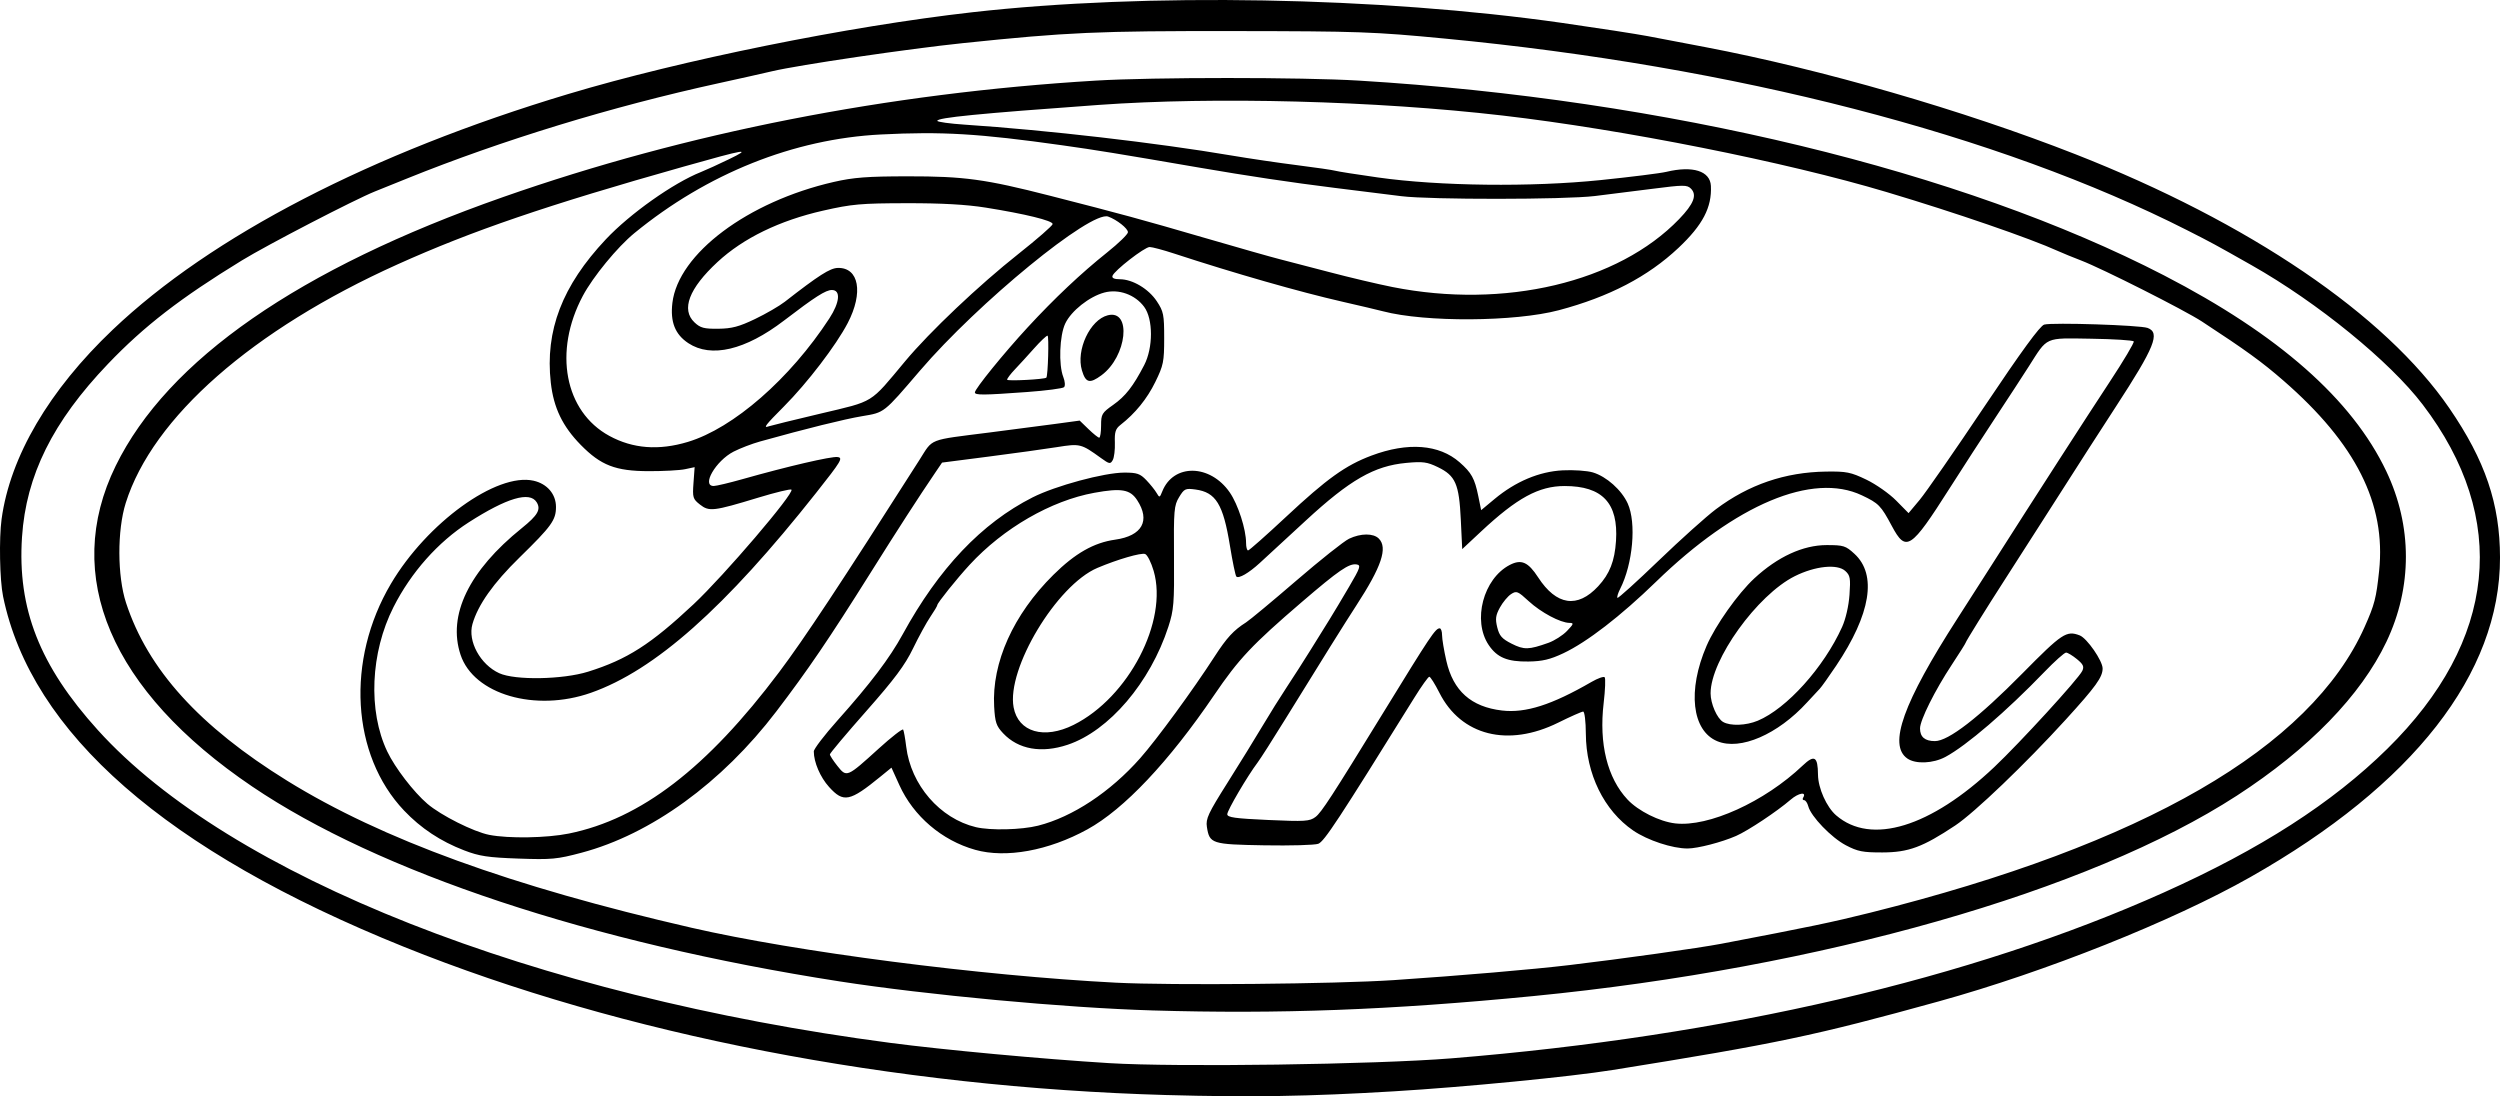 <?xml version="1.0" encoding="UTF-8" standalone="no"?>
<!-- Created with Inkscape (http://www.inkscape.org/) -->

<svg
   width="246.346mm"
   height="108.025mm"
   viewBox="0 0 246.346 108.025"
   version="1.1"
   id="svg5"
   inkscape:version="1.1.2 (b8e25be8, 2022-02-05)"
   sodipodi:docname="ford logo fils.svg"
   inkscape:export-filename="/Users/laurencelinsenmaier/toucher.png"
   inkscape:export-xdpi="96"
   inkscape:export-ydpi="96"
   xmlns:inkscape="http://www.inkscape.org/namespaces/inkscape"
   xmlns:sodipodi="http://sodipodi.sourceforge.net/DTD/sodipodi-0.dtd"
   xmlns="http://www.w3.org/2000/svg"
   xmlns:svg="http://www.w3.org/2000/svg">
  <sodipodi:namedview
     id="namedview7"
     pagecolor="#ffffff"
     bordercolor="#666666"
     borderopacity="1.0"
     inkscape:pageshadow="2"
     inkscape:pageopacity="0.0"
     inkscape:pagecheckerboard="0"
     inkscape:document-units="mm"
     showgrid="false"
     fit-margin-top="0"
     fit-margin-left="0"
     fit-margin-right="0"
     fit-margin-bottom="0"
     inkscape:zoom="0.44785584"
     inkscape:cx="173.04676"
     inkscape:cy="436.5244"
     inkscape:window-width="2380"
     inkscape:window-height="1219"
     inkscape:window-x="0"
     inkscape:window-y="25"
     inkscape:window-maximized="0"
     inkscape:current-layer="layer1" />
  <defs
     id="defs2" />
  <g
     inkscape:label="Calque 1"
     inkscape:groupmode="layer"
     id="layer1"
     transform="translate(219.233,-125.504)">
    <path
       style="fill:#000000;stroke-width:0.265"
       d="m -104.251,233.409 c -26.991,-0.761 -53.678,-5.945 -75.165,-14.601 -23.438,-9.442 -36.748,-21.076 -39.514,-34.536 -0.33,-1.607 -0.409,-5.696 -0.146,-7.619 0.839,-6.155 4.678,-12.696 10.952,-18.661 9.714,-9.236 25.498,-17.404 44.871,-23.219 11.165,-3.351 27.614,-6.681 39.82,-8.061 17.108,-1.934 40.147,-1.519 58.116,1.048 3.514,0.502 7.324,1.091 8.467,1.308 1.142,0.218 3.684,0.702 5.649,1.077 11.514,2.196 25.433,6.224 36.464,10.552 17.153,6.73 30.536,15.817 36.854,25.025 3.543,5.164 4.992,9.433 4.997,14.727 0.011,11.429 -8.559,22.395 -24.604,31.485 -7.664,4.342 -20.187,9.337 -30.692,12.243 -12.262,3.392 -15.899,4.157 -32.147,6.763 -4.159,0.667 -14.585,1.684 -21.564,2.103 -8.345,0.501 -14.152,0.596 -22.357,0.365 z m 28.046,-3.619 c 26.916,-2.178 51.227,-7.836 70.173,-16.333 9.539,-4.278 16.603,-8.819 22.041,-14.168 10.811,-10.635 12.049,-22.682 3.486,-33.92 -3.241,-4.254 -10.353,-10.047 -16.853,-13.728 -3.659,-2.072 -3.915,-2.211 -6.35,-3.447 -18.64,-9.458 -44.559,-16.151 -73.157,-18.889 -7.019,-0.672 -8.456,-0.723 -20.77,-0.739 -13.476,-0.017 -16.359,0.111 -26.723,1.189 -5.369,0.558 -16.163,2.149 -18.785,2.768 -0.873,0.206 -3.254,0.739 -5.292,1.185 -10.51,2.299 -21.336,5.61 -30.692,9.386 -1.31,0.529 -2.736,1.104 -3.169,1.278 -2.006,0.806 -10.61,5.267 -13.103,6.794 -6.059,3.71 -9.631,6.471 -13.193,10.196 -5.443,5.693 -8.071,10.986 -8.472,17.061 -0.466,7.068 1.739,12.68 7.477,19.026 12.99,14.367 42.968,26.199 78.084,30.818 5.24,0.689 14.981,1.591 21.564,1.996 6.653,0.41 26.215,0.135 33.734,-0.473 z m -29.501,-4.721 c -8.556,-0.254 -22.19,-1.521 -30.824,-2.864 -24.451,-3.802 -45.351,-10.739 -57.855,-19.201 -13.945,-9.437 -18.759,-20.748 -13.448,-31.593 5.116,-10.446 18.065,-19.432 38.165,-26.485 18.112,-6.355 37.88,-10.24 58.406,-11.479 5.644,-0.341 20.332,-0.341 25.929,-1e-4 30.256,1.841 59.404,8.892 79.338,19.192 11.289,5.833 18.528,12.212 21.903,19.301 2.572,5.401 2.577,11.415 0.015,16.801 -2.521,5.298 -7.629,10.554 -14.736,15.164 -14.56,9.442 -41.019,16.98 -69.322,19.75 -14.047,1.375 -25.024,1.788 -37.571,1.415 z m 23.812,-2.986 c 6.7,-0.452 13.662,-1.048 17.33,-1.484 5.195,-0.617 12.718,-1.673 14.949,-2.099 8.662,-1.652 10.96,-2.131 14.668,-3.059 26.982,-6.751 43.403,-16.241 48.718,-28.157 0.983,-2.203 1.148,-2.84 1.43,-5.525 0.695,-6.602 -2.29,-12.538 -9.424,-18.746 -2.126,-1.85 -3.69,-2.984 -8.031,-5.825 -1.71,-1.119 -9.806,-5.208 -11.906,-6.014 -0.8,-0.307 -1.812,-0.721 -2.249,-0.919 -2.793,-1.271 -10.093,-3.784 -16.911,-5.822 -9.957,-2.977 -25.948,-6.164 -37.858,-7.545 -12.529,-1.453 -28.373,-1.868 -39.82,-1.043 -11.869,0.856 -15.875,1.251 -15.875,1.566 0,0.108 1.22,0.278 2.712,0.377 8.117,0.541 18.894,1.787 26.26,3.037 1.746,0.296 4.663,0.727 6.482,0.956 1.819,0.23 3.504,0.475 3.744,0.546 0.24,0.071 2.145,0.371 4.233,0.666 6.022,0.853 15.1,0.959 21.921,0.258 2.983,-0.307 5.9,-0.672 6.482,-0.812 2.609,-0.626 4.322,-0.086 4.395,1.387 0.104,2.111 -0.809,3.856 -3.192,6.101 -3.015,2.84 -6.828,4.828 -11.795,6.147 -4.321,1.147 -13.147,1.201 -17.322,0.106 -0.509,-0.134 -2.295,-0.555 -3.969,-0.937 -4.255,-0.971 -10.667,-2.805 -16.633,-4.759 -1.072,-0.351 -2.149,-0.638 -2.394,-0.638 -0.498,0 -3.494,2.327 -3.663,2.844 -0.071,0.217 0.176,0.331 0.718,0.331 1.253,0 2.837,0.941 3.649,2.169 0.667,1.008 0.728,1.312 0.728,3.633 0,2.33 -0.07,2.676 -0.876,4.325 -0.811,1.659 -1.972,3.089 -3.433,4.229 -0.485,0.379 -0.587,0.7 -0.55,1.738 0.025,0.7 -0.069,1.477 -0.209,1.726 -0.233,0.416 -0.329,0.399 -1.165,-0.205 -1.956,-1.413 -2.05,-1.436 -4.351,-1.069 -1.164,0.186 -4.184,0.604 -6.71,0.93 l -4.593,0.592 -0.648,0.955 c -1.654,2.434 -3.706,5.611 -6.441,9.971 -4.04,6.44 -6.133,9.518 -9.251,13.606 -5.358,7.025 -12.346,12.091 -19.187,13.911 -2.415,0.642 -2.958,0.693 -6.218,0.577 -3.009,-0.107 -3.851,-0.234 -5.344,-0.808 -2.329,-0.896 -4.269,-2.181 -5.926,-3.926 -5.198,-5.476 -5.739,-14.825 -1.293,-22.345 3.554,-6.012 10.42,-10.972 14.056,-10.155 1.339,0.301 2.211,1.322 2.209,2.587 -0.002,1.293 -0.433,1.89 -3.594,4.981 -2.583,2.526 -4.095,4.663 -4.638,6.557 -0.484,1.687 0.775,3.994 2.643,4.845 1.56,0.711 6.261,0.629 8.756,-0.153 3.848,-1.205 6.167,-2.688 10.394,-6.649 2.999,-2.81 9.964,-10.966 9.641,-11.289 -0.087,-0.087 -1.562,0.27 -3.279,0.792 -4.405,1.34 -4.831,1.391 -5.736,0.679 -0.7,-0.551 -0.742,-0.691 -0.637,-2.138 l 0.112,-1.548 -0.943,0.201 c -0.519,0.111 -2.134,0.198 -3.589,0.194 -3.261,-0.009 -4.707,-0.568 -6.687,-2.586 -1.797,-1.831 -2.676,-3.657 -2.954,-6.135 -0.575,-5.131 1.122,-9.551 5.422,-14.122 2.378,-2.528 6.652,-5.552 9.378,-6.635 0.509,-0.202 1.759,-0.774 2.778,-1.269 2.27,-1.104 1.712,-1.013 -4.498,0.741 -13.476,3.805 -20.83,6.318 -28.178,9.628 -14.295,6.439 -24.134,15.077 -26.788,23.517 -0.847,2.694 -0.833,7.195 0.03,9.834 2.15,6.571 7.238,12.187 15.886,17.537 9.317,5.764 22.055,10.394 39.844,14.484 10.316,2.372 28.447,4.719 41.804,5.41 5.425,0.281 21.697,0.13 27.384,-0.253 z M -123.147,209.241 c -3.275,-0.921 -6.074,-3.312 -7.462,-6.372 l -0.781,-1.722 -1.072,0.875 c -3.04,2.481 -3.652,2.605 -5.079,1.026 -0.866,-0.958 -1.499,-2.432 -1.502,-3.499 -7.9e-4,-0.241 1.045,-1.61 2.324,-3.043 3.269,-3.661 5.145,-6.139 6.439,-8.503 3.554,-6.493 7.777,-10.944 12.794,-13.486 2.257,-1.144 7.071,-2.444 9.049,-2.444 1.239,0 1.55,0.106 2.155,0.738 0.389,0.406 0.844,0.971 1.011,1.257 0.292,0.499 0.314,0.494 0.567,-0.143 1.099,-2.76 4.721,-2.7 6.653,0.109 0.817,1.187 1.604,3.628 1.604,4.974 0,0.406 0.089,0.737 0.198,0.736 0.109,-0.001 1.79,-1.489 3.734,-3.305 4.03,-3.765 5.871,-5.084 8.426,-6.042 3.587,-1.344 6.667,-1.109 8.685,0.662 1.174,1.031 1.481,1.587 1.838,3.328 l 0.284,1.387 1.316,-1.095 c 2.075,-1.728 4.399,-2.707 6.71,-2.828 1.075,-0.056 2.417,0.036 2.981,0.205 1.339,0.401 2.83,1.73 3.434,3.059 0.87,1.916 0.511,5.952 -0.75,8.427 -0.211,0.414 -0.328,0.807 -0.261,0.874 0.067,0.067 1.892,-1.581 4.054,-3.663 2.163,-2.082 4.706,-4.365 5.652,-5.074 3.243,-2.43 6.807,-3.648 10.848,-3.706 2.011,-0.029 2.431,0.055 3.969,0.793 0.946,0.454 2.269,1.383 2.941,2.064 l 1.221,1.238 1.096,-1.309 c 0.603,-0.72 3.477,-4.863 6.386,-9.207 3.65,-5.45 5.475,-7.949 5.885,-8.063 0.81,-0.224 9.443,0.054 10.186,0.329 1.273,0.47 0.707,1.873 -3.136,7.774 -1.655,2.541 -2.829,4.37 -7.647,11.906 -1.209,1.892 -2.697,4.213 -3.307,5.159 -1.791,2.779 -3.836,6.072 -3.836,6.178 0,0.054 -0.608,1.021 -1.351,2.148 -1.68,2.547 -3.146,5.483 -3.146,6.298 0,0.843 0.479,1.251 1.467,1.251 1.329,0 4.332,-2.323 8.617,-6.665 3.918,-3.97 4.344,-4.253 5.651,-3.752 0.715,0.274 2.257,2.502 2.257,3.26 0,0.858 -0.667,1.782 -3.634,5.04 -3.975,4.364 -8.992,9.171 -10.887,10.431 -3.208,2.133 -4.605,2.65 -7.175,2.657 -1.939,0.005 -2.436,-0.093 -3.608,-0.709 -1.431,-0.753 -3.438,-2.838 -3.702,-3.845 -0.086,-0.327 -0.269,-0.595 -0.407,-0.595 -0.138,0 -0.183,-0.111 -0.099,-0.246 0.38,-0.615 -0.44,-0.485 -1.23,0.196 -1.349,1.163 -4.198,3.056 -5.374,3.572 -1.415,0.621 -3.781,1.234 -4.773,1.238 -1.498,0.006 -3.952,-0.803 -5.364,-1.769 -2.879,-1.968 -4.65,-5.586 -4.669,-9.539 -0.006,-1.215 -0.124,-2.183 -0.265,-2.183 -0.14,0 -1.244,0.49 -2.454,1.089 -4.949,2.452 -9.577,1.288 -11.714,-2.947 -0.439,-0.87 -0.886,-1.579 -0.993,-1.575 -0.107,0.004 -0.766,0.927 -1.464,2.051 -7.52,12.105 -8.894,14.194 -9.478,14.41 -0.346,0.128 -2.739,0.196 -5.317,0.151 -5.197,-0.091 -5.399,-0.156 -5.657,-1.82 -0.123,-0.794 0.13,-1.337 2.03,-4.347 1.194,-1.892 2.742,-4.401 3.44,-5.577 0.698,-1.175 1.783,-2.913 2.411,-3.861 0.628,-0.948 1.677,-2.586 2.332,-3.64 0.655,-1.054 1.499,-2.412 1.876,-3.018 0.377,-0.606 1.244,-2.055 1.926,-3.219 1.107,-1.888 1.186,-2.125 0.734,-2.197 -0.737,-0.117 -1.752,0.58 -5.388,3.7 -4.904,4.209 -6.219,5.605 -8.651,9.185 -4.462,6.567 -8.877,11.243 -12.489,13.225 -3.829,2.102 -8.024,2.864 -11.058,2.011 z m 6.206,-2.377 c 3.397,-0.858 7.119,-3.318 10.065,-6.653 1.64,-1.856 5.189,-6.707 7.327,-10.015 1.2,-1.857 1.871,-2.584 3.102,-3.364 0.364,-0.23 2.592,-2.082 4.951,-4.115 2.359,-2.033 4.699,-3.891 5.199,-4.128 1.151,-0.546 2.39,-0.553 2.927,-0.016 0.903,0.903 0.279,2.76 -2.216,6.596 -1.096,1.685 -3.413,5.395 -7.024,11.245 -1.213,1.965 -2.429,3.87 -2.704,4.233 -0.998,1.323 -2.986,4.712 -2.986,5.089 0,0.314 0.755,0.42 4.026,0.568 3.641,0.164 4.088,0.136 4.666,-0.296 0.581,-0.434 1.614,-2.023 6.666,-10.255 4.682,-7.629 5.154,-8.334 5.576,-8.334 0.128,0 0.232,0.304 0.232,0.675 0,0.371 0.19,1.512 0.423,2.534 0.672,2.954 2.441,4.532 5.483,4.889 2.325,0.273 4.899,-0.549 8.827,-2.821 0.608,-0.352 1.188,-0.558 1.288,-0.458 0.1,0.1 0.056,1.247 -0.098,2.548 -0.473,4.004 0.362,7.381 2.353,9.504 1.056,1.126 3.145,2.172 4.698,2.351 3.283,0.378 8.795,-2.123 12.558,-5.698 1.16,-1.102 1.496,-0.903 1.512,0.895 0.012,1.33 0.844,3.195 1.789,4.01 3.439,2.967 9.306,1.176 15.579,-4.756 2.542,-2.404 8.313,-8.711 8.674,-9.479 0.199,-0.423 0.096,-0.649 -0.529,-1.16 -0.427,-0.349 -0.907,-0.639 -1.066,-0.644 -0.16,-0.005 -1.123,0.854 -2.14,1.909 -3.75,3.89 -7.674,7.259 -9.748,8.37 -1.225,0.656 -2.943,0.727 -3.76,0.155 -1.898,-1.329 -0.411,-5.477 4.953,-13.813 1.008,-1.566 2.477,-3.86 3.265,-5.097 4.315,-6.774 9.535,-14.876 11.727,-18.201 1.371,-2.08 2.437,-3.873 2.368,-3.985 -0.069,-0.112 -1.952,-0.231 -4.184,-0.266 -4.646,-0.072 -4.266,-0.24 -6.163,2.74 -0.556,0.873 -2.032,3.137 -3.281,5.031 -1.249,1.894 -3.283,5.034 -4.52,6.978 -3.831,6.022 -4.29,6.321 -5.689,3.704 -1.078,-2.017 -1.291,-2.235 -2.955,-3.022 -4.851,-2.295 -12.419,0.882 -20.273,8.511 -3.494,3.394 -6.813,5.955 -9.139,7.052 -1.304,0.615 -2.067,0.796 -3.44,0.815 -2.07,0.03 -3.085,-0.391 -3.915,-1.623 -1.623,-2.411 -0.534,-6.545 2.078,-7.896 1.134,-0.586 1.806,-0.291 2.792,1.226 1.801,2.772 3.872,3.08 5.915,0.879 1.134,-1.221 1.629,-2.483 1.758,-4.477 0.241,-3.718 -1.337,-5.402 -5.063,-5.402 -2.542,0 -4.689,1.169 -8.24,4.487 l -1.852,1.73 -0.139,-2.91 c -0.168,-3.516 -0.522,-4.327 -2.26,-5.168 -1.059,-0.513 -1.476,-0.569 -3.116,-0.417 -3.151,0.291 -5.54,1.662 -9.9,5.684 -1.992,1.837 -4.034,3.72 -4.539,4.183 -1.078,0.989 -2.07,1.563 -2.303,1.331 -0.091,-0.091 -0.375,-1.46 -0.632,-3.042 -0.664,-4.091 -1.386,-5.266 -3.401,-5.536 -0.987,-0.132 -1.102,-0.079 -1.605,0.749 -0.501,0.823 -0.54,1.28 -0.505,5.92 0.034,4.54 -0.02,5.204 -0.552,6.846 -1.784,5.501 -5.854,10.274 -9.922,11.636 -2.586,0.866 -4.866,0.462 -6.361,-1.127 -0.68,-0.723 -0.799,-1.077 -0.887,-2.636 -0.244,-4.327 1.89,-9.073 5.837,-12.979 2.146,-2.124 3.987,-3.171 6.09,-3.467 2.656,-0.373 3.489,-1.87 2.164,-3.893 -0.694,-1.06 -1.554,-1.208 -4.21,-0.727 -4.271,0.774 -8.968,3.486 -12.301,7.101 -1.266,1.374 -3.183,3.763 -3.183,3.968 0,0.082 -0.308,0.601 -0.684,1.153 -0.376,0.552 -1.144,1.956 -1.708,3.121 -0.798,1.648 -1.817,3.014 -4.608,6.175 -1.971,2.232 -3.584,4.15 -3.584,4.263 0,0.113 0.334,0.626 0.743,1.14 0.911,1.147 0.931,1.138 4.064,-1.708 1.262,-1.146 2.348,-1.99 2.414,-1.876 0.066,0.114 0.201,0.869 0.299,1.678 0.457,3.776 3.326,7.09 6.869,7.936 1.426,0.34 4.487,0.267 6.127,-0.147 z m 66.929,-8.321 c -2.509,-1.038 -2.956,-5 -1.059,-9.397 0.869,-2.014 3.091,-5.154 4.703,-6.647 2.305,-2.134 4.802,-3.283 7.134,-3.283 1.659,0 1.869,0.066 2.734,0.86 2.243,2.059 1.61,5.936 -1.801,11.027 -0.724,1.081 -1.453,2.103 -1.619,2.272 -0.166,0.168 -0.728,0.772 -1.248,1.342 -2.888,3.163 -6.583,4.761 -8.844,3.826 z m 3.982,-2.019 c 2.861,-1.195 6.513,-5.253 8.314,-9.238 0.356,-0.788 0.651,-2.072 0.729,-3.175 0.116,-1.636 0.067,-1.91 -0.419,-2.349 -0.787,-0.71 -2.967,-0.483 -4.969,0.516 -3.707,1.85 -8.299,8.238 -8.299,11.546 0,1.02 0.634,2.472 1.232,2.82 0.713,0.415 2.262,0.36 3.411,-0.12 z m -67.404,0.405 c 5.411,-2.704 9.319,-10.222 7.882,-15.164 -0.242,-0.834 -0.62,-1.584 -0.839,-1.668 -0.392,-0.15 -2.702,0.52 -4.7,1.365 -4.013,1.696 -8.974,9.949 -8.262,13.745 0.458,2.44 3.002,3.18 5.919,1.723 z m 46.775,-8.079 c 0.594,-0.211 1.42,-0.738 1.835,-1.172 0.669,-0.699 0.697,-0.79 0.243,-0.795 -0.897,-0.01 -2.81,-1.03 -4.013,-2.139 -1.079,-0.994 -1.206,-1.045 -1.742,-0.696 -0.318,0.207 -0.811,0.799 -1.095,1.316 -0.423,0.77 -0.471,1.124 -0.265,1.96 0.207,0.837 0.461,1.125 1.42,1.609 1.222,0.616 1.675,0.606 3.615,-0.083 z m -96.517,18.79 c 7.102,-1.448 13.604,-6.44 20.719,-15.905 2.479,-3.299 6.052,-8.702 13.821,-20.905 1.381,-2.169 0.767,-1.929 6.922,-2.711 2.183,-0.277 5.072,-0.654 6.42,-0.837 l 2.451,-0.333 0.869,0.842 c 0.478,0.463 0.952,0.842 1.054,0.842 0.102,0 0.186,-0.538 0.186,-1.196 0,-1.116 0.079,-1.252 1.188,-2.033 1.215,-0.856 1.972,-1.826 3.059,-3.92 0.89,-1.714 0.889,-4.541 -0.003,-5.745 -0.894,-1.206 -2.516,-1.787 -3.929,-1.407 -1.483,0.399 -3.256,1.806 -3.847,3.052 -0.563,1.188 -0.667,4.061 -0.191,5.273 0.17,0.432 0.202,0.871 0.074,0.999 -0.126,0.126 -1.767,0.341 -3.648,0.478 -4.313,0.315 -5.139,0.321 -5.139,0.037 0,-0.348 2.851,-3.861 5.191,-6.397 2.66,-2.883 5.263,-5.338 7.848,-7.401 1.123,-0.897 2.043,-1.79 2.043,-1.986 0,-0.368 -1.09,-1.231 -1.946,-1.541 -1.699,-0.615 -12.811,8.483 -18.559,15.196 -3.603,4.208 -3.466,4.1 -5.694,4.473 -1.745,0.292 -5.545,1.234 -10.049,2.492 -0.8,0.223 -1.974,0.673 -2.608,0.999 -1.763,0.906 -3.201,3.396 -1.956,3.387 0.255,-0.002 1.535,-0.307 2.844,-0.677 4.444,-1.258 8.723,-2.253 9.349,-2.175 0.57,0.071 0.388,0.376 -2.096,3.517 -8.968,11.343 -15.898,17.497 -22.202,19.714 -5.483,1.928 -11.549,0.158 -12.846,-3.748 -1.296,-3.902 0.821,-8.278 6.036,-12.478 1.581,-1.273 1.906,-1.842 1.461,-2.556 -0.682,-1.092 -2.933,-0.424 -6.689,1.984 -3.029,1.942 -5.682,4.929 -7.415,8.352 -2.273,4.488 -2.521,10.236 -0.615,14.232 0.765,1.603 2.595,3.988 3.953,5.151 1.338,1.145 4.551,2.759 6.099,3.063 1.904,0.374 5.675,0.311 7.845,-0.131 z m 50.556,-45.632 c -0.601,-2.007 0.8,-4.998 2.548,-5.437 2.38,-0.597 1.888,4.062 -0.624,5.911 -1.16,0.854 -1.555,0.757 -1.923,-0.473 z m -38.833,7.041 c 4.486,-1.351 10.074,-6.228 13.943,-12.169 1.033,-1.586 1.14,-2.799 0.248,-2.799 -0.607,0 -1.651,0.666 -4.72,3.014 -3.807,2.912 -7.182,3.708 -9.425,2.224 -1.307,-0.865 -1.792,-2.091 -1.57,-3.967 0.574,-4.843 7.428,-9.98 15.902,-11.919 1.954,-0.447 3.301,-0.549 7.292,-0.554 5.545,-0.006 7.634,0.279 14.023,1.914 7.11,1.819 8.973,2.327 15.214,4.146 3.347,0.976 6.681,1.923 7.408,2.104 0.728,0.182 2.93,0.755 4.895,1.274 1.965,0.519 4.763,1.18 6.218,1.47 11.042,2.198 22.24,-0.456 28.251,-6.694 1.443,-1.498 1.785,-2.379 1.164,-3 -0.381,-0.381 -0.717,-0.38 -3.805,0.017 -1.862,0.24 -4.412,0.559 -5.667,0.711 -2.974,0.359 -16.23,0.369 -19.063,0.015 -1.212,-0.152 -4.169,-0.52 -6.57,-0.818 -4.263,-0.53 -8.559,-1.173 -13.361,-2 -7.994,-1.376 -10.164,-1.73 -13.494,-2.198 -8.223,-1.156 -11.823,-1.371 -17.859,-1.065 -8.596,0.436 -17.122,3.848 -24.294,9.722 -1.672,1.37 -4.067,4.285 -5.078,6.18 -2.92,5.478 -1.798,11.399 2.613,13.8 2.317,1.261 4.867,1.457 7.735,0.593 z m 13.071,-2.788 c 5.372,-1.275 4.807,-0.926 8.334,-5.153 2.432,-2.915 7.272,-7.5 11.188,-10.599 1.839,-1.455 3.348,-2.773 3.354,-2.928 0.012,-0.332 -2.703,-0.998 -6.604,-1.62 -1.914,-0.305 -4.342,-0.44 -7.805,-0.433 -4.495,0.009 -5.363,0.086 -8.202,0.73 -4.298,0.975 -7.875,2.713 -10.408,5.059 -2.818,2.609 -3.614,4.697 -2.271,5.958 0.579,0.544 0.935,0.639 2.343,0.623 1.333,-0.015 2.046,-0.204 3.617,-0.957 1.076,-0.516 2.397,-1.281 2.936,-1.701 3.358,-2.615 4.449,-3.312 5.216,-3.334 2.094,-0.059 2.546,2.434 0.983,5.431 -1.145,2.197 -3.978,5.901 -6.29,8.224 -1.839,1.848 -2.081,2.165 -1.484,1.949 0.182,-0.066 2.474,-0.629 5.093,-1.25 z m 22.255,-3.545 c 0.163,-0.198 0.273,-4.138 0.116,-4.138 -0.116,0 -0.712,0.566 -1.326,1.257 -0.613,0.691 -1.462,1.62 -1.886,2.064 -0.424,0.444 -0.771,0.903 -0.771,1.019 0,0.162 3.727,-0.033 3.866,-0.202 z"
       id="path13735"
       sodipodi:nodetypes="ssssssssssssssssssssssssssssssssssssssssssssssssssssssssssssssssssssssssssssssssssssssssssscssssssssscssssssssscscsssssssscssssssscsssssssssssscsssscssssssssssscssssssssssssssssssssssscsssssssssssssssssssssssssssssssssssssssssscsssssssscssssssssssssssssssssssscssssssssssssssssssssssssssssssssssscssssssssssssssssssssssssssssssssscssssscsssssssssssssscsssssssssssssssssssssssssssssssssssssssssssssssssscsssssssssssssssss" />
  </g>
</svg>
